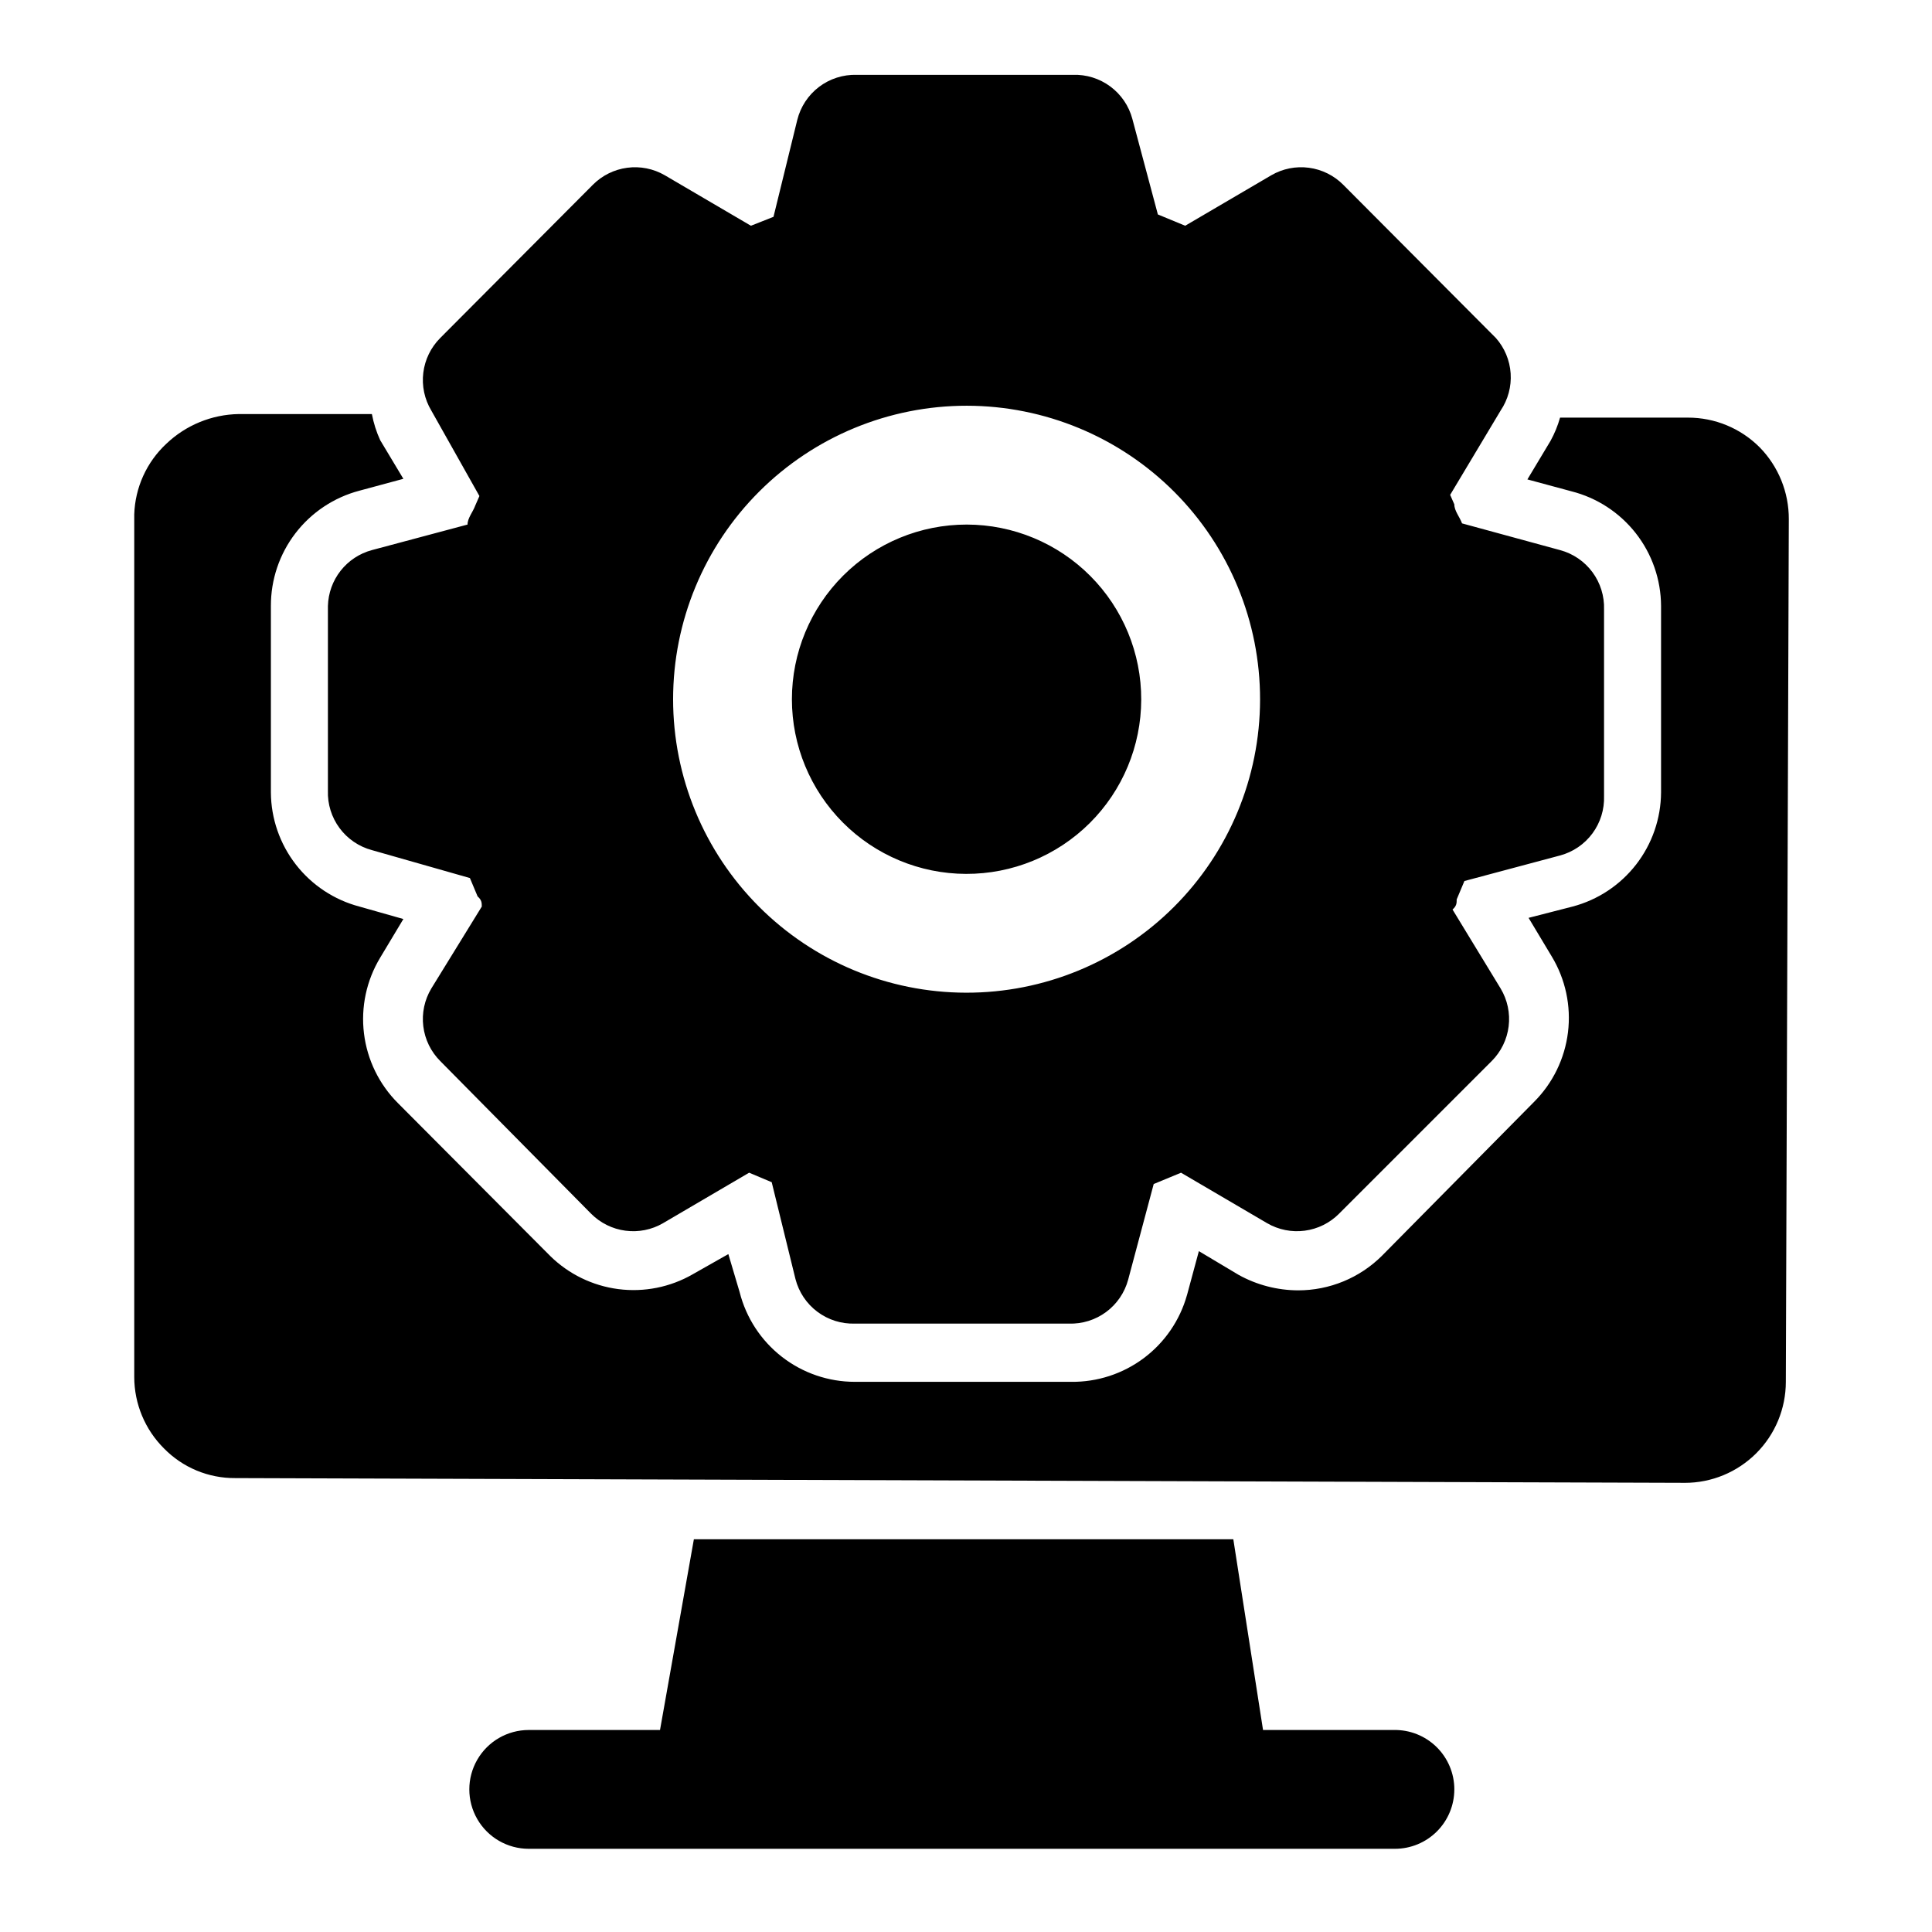 <?xml version="1.0" encoding="UTF-8"?>
<!-- Uploaded to: ICON Repo, www.svgrepo.com, Generator: ICON Repo Mixer Tools -->
<svg fill="#000000" width="800px" height="800px" version="1.1" viewBox="144 144 512 512" xmlns="http://www.w3.org/2000/svg">
 <path d="m529.41 618.21c0 4.176-1.66 8.18-4.609 11.133-2.953 2.953-6.957 4.609-11.133 4.609h-229.55c-5.625 0-10.82-3-13.633-7.871-2.812-4.871-2.812-10.871 0-15.742s8.008-7.871 13.633-7.871h34.793l8.973-50.539h142.96l7.875 50.539h34.637c4.231-0.086 8.316 1.535 11.336 4.496 3.023 2.961 4.723 7.016 4.723 11.246zm80.926-355.66c-5.047-5.062-11.906-7.898-19.051-7.875h-33.852c-0.605 2.137-1.449 4.195-2.516 6.141l-6.141 10.234 11.652 3.148h-0.004c6.773 1.711 12.781 5.625 17.086 11.125s6.656 12.277 6.688 19.262v49.438c-0.047 6.914-2.371 13.621-6.609 19.086-4.242 5.461-10.16 9.379-16.848 11.141l-11.652 2.992 6.141 10.234c3.641 6.031 5.156 13.109 4.301 20.102-0.859 6.992-4.035 13.496-9.023 18.469l-40.305 40.777c-5.902 5.856-13.883 9.141-22.199 9.133-5.508-0.02-10.926-1.426-15.742-4.094l-10.547-6.297-3.148 11.652-0.004-0.004c-1.871 6.68-5.894 12.551-11.445 16.707-5.555 4.156-12.32 6.363-19.254 6.281h-57.309c-7.012 0.004-13.824-2.332-19.355-6.641-5.535-4.305-9.473-10.336-11.188-17.133l-2.992-10.078-9.445 5.352-0.004 0.004c-5.965 3.426-12.891 4.805-19.715 3.922-6.82-0.883-13.168-3.973-18.07-8.805l-40.305-40.461c-4.988-4.973-8.164-11.477-9.02-18.473-0.859-6.992 0.656-14.07 4.297-20.102l6.141-10.234-11.652-3.305c-6.684-1.762-12.605-5.68-16.844-11.141-4.242-5.465-6.566-12.172-6.613-19.086v-49.438c-0.02-6.969 2.269-13.75 6.516-19.277s10.203-9.488 16.941-11.266l11.652-3.148-6.141-10.234c-1.012-2.211-1.75-4.539-2.203-6.93h-35.266c-7.168 0.117-14.023 2.93-19.211 7.875-5.215 4.863-8.277 11.605-8.5 18.734v228.61c0.016 7.09 2.848 13.887 7.871 18.891 4.965 5.082 11.789 7.926 18.895 7.871l384.16 1.258-0.004 0.004c7.102 0 13.906-2.82 18.926-7.84 5.019-5.019 7.84-11.828 7.84-18.926l0.789-228.61c0.031-7.117-2.742-13.961-7.715-19.047zm-210.34 113.04c12.285 0.043 24.082-4.801 32.793-13.461 8.711-8.664 13.621-20.434 13.648-32.719 0.031-12.285-4.828-24.078-13.5-32.781-8.672-8.699-20.449-13.598-32.734-13.613-12.285-0.012-24.07 4.859-32.762 13.539-8.691 8.684-13.578 20.465-13.578 32.75 0 12.25 4.856 23.996 13.504 32.672 8.645 8.68 20.379 13.574 32.629 13.613zm-141.7-122.8c-1.801-3.008-2.547-6.531-2.117-10.012 0.426-3.477 2.004-6.715 4.481-9.199l40.461-40.617c2.453-2.465 5.652-4.047 9.098-4.504 3.445-0.457 6.945 0.242 9.953 1.984l22.828 13.383 5.984-2.363 6.297-25.664v0.004c0.863-3.496 2.894-6.586 5.758-8.766 2.867-2.176 6.391-3.305 9.988-3.203h57.309-0.004c3.555-0.121 7.047 0.965 9.906 3.082 2.859 2.113 4.918 5.137 5.84 8.57l6.769 25.348 7.242 2.992 22.828-13.383c3.008-1.742 6.508-2.441 9.953-1.984 3.449 0.457 6.644 2.039 9.098 4.504l40.461 40.621v-0.004c2.309 2.613 3.68 5.914 3.91 9.391 0.227 3.477-0.703 6.93-2.648 9.82l-13.383 22.355 1.102 2.519c0 1.73 1.418 3.305 2.047 5.039l25.977 7.082c3.438 0.922 6.457 2.981 8.574 5.84 2.113 2.859 3.199 6.352 3.078 9.906v49.438-0.004c0.121 3.555-0.965 7.047-3.078 9.906-2.117 2.859-5.137 4.918-8.574 5.84l-25.348 6.769-2.047 4.879c0 0.945 0 1.73-1.102 2.676l12.754 20.941c1.801 3.008 2.547 6.531 2.117 10.012-0.426 3.477-2.004 6.715-4.481 9.195l-40.461 40.461v0.004c-2.453 2.461-5.648 4.047-9.098 4.5-3.445 0.457-6.945-0.238-9.953-1.98l-22.828-13.383-7.242 2.992-6.769 25.348c-0.922 3.434-2.981 6.453-5.84 8.57-2.859 2.113-6.352 3.199-9.906 3.078h-56.676c-3.578 0.113-7.086-0.996-9.945-3.141-2.863-2.144-4.906-5.203-5.801-8.668l-6.297-25.664-5.984-2.519-22.828 13.383v0.004c-3.008 1.742-6.508 2.438-9.953 1.98-3.445-0.453-6.644-2.039-9.098-4.5l-39.988-40.465c-2.477-2.481-4.055-5.719-4.481-9.195-0.43-3.481 0.316-7.004 2.117-10.012l13.383-21.727c0-0.945 0-1.73-1.102-2.676l-2.047-4.879-25.977-7.402c-3.434-0.922-6.457-2.981-8.57-5.84-2.117-2.859-3.203-6.348-3.082-9.902v-48.965c0.09-3.394 1.27-6.668 3.371-9.336 2.098-2.664 5.004-4.582 8.281-5.465l25.348-6.769c0-1.73 1.418-3.305 2.047-5.039l1.102-2.519zm141.7 154.29 0.004-0.004c20.637 0.043 40.441-8.117 55.059-22.688 14.617-14.566 22.844-34.344 22.871-54.98 0.031-20.637-8.145-40.438-22.723-55.047-14.578-14.605-34.363-22.82-55-22.836-20.637-0.012-40.43 8.176-55.027 22.762-14.598 14.586-22.801 34.379-22.801 55.016 0 20.598 8.176 40.359 22.727 54.938 14.551 14.582 34.293 22.797 54.895 22.836z"/>
</svg>
